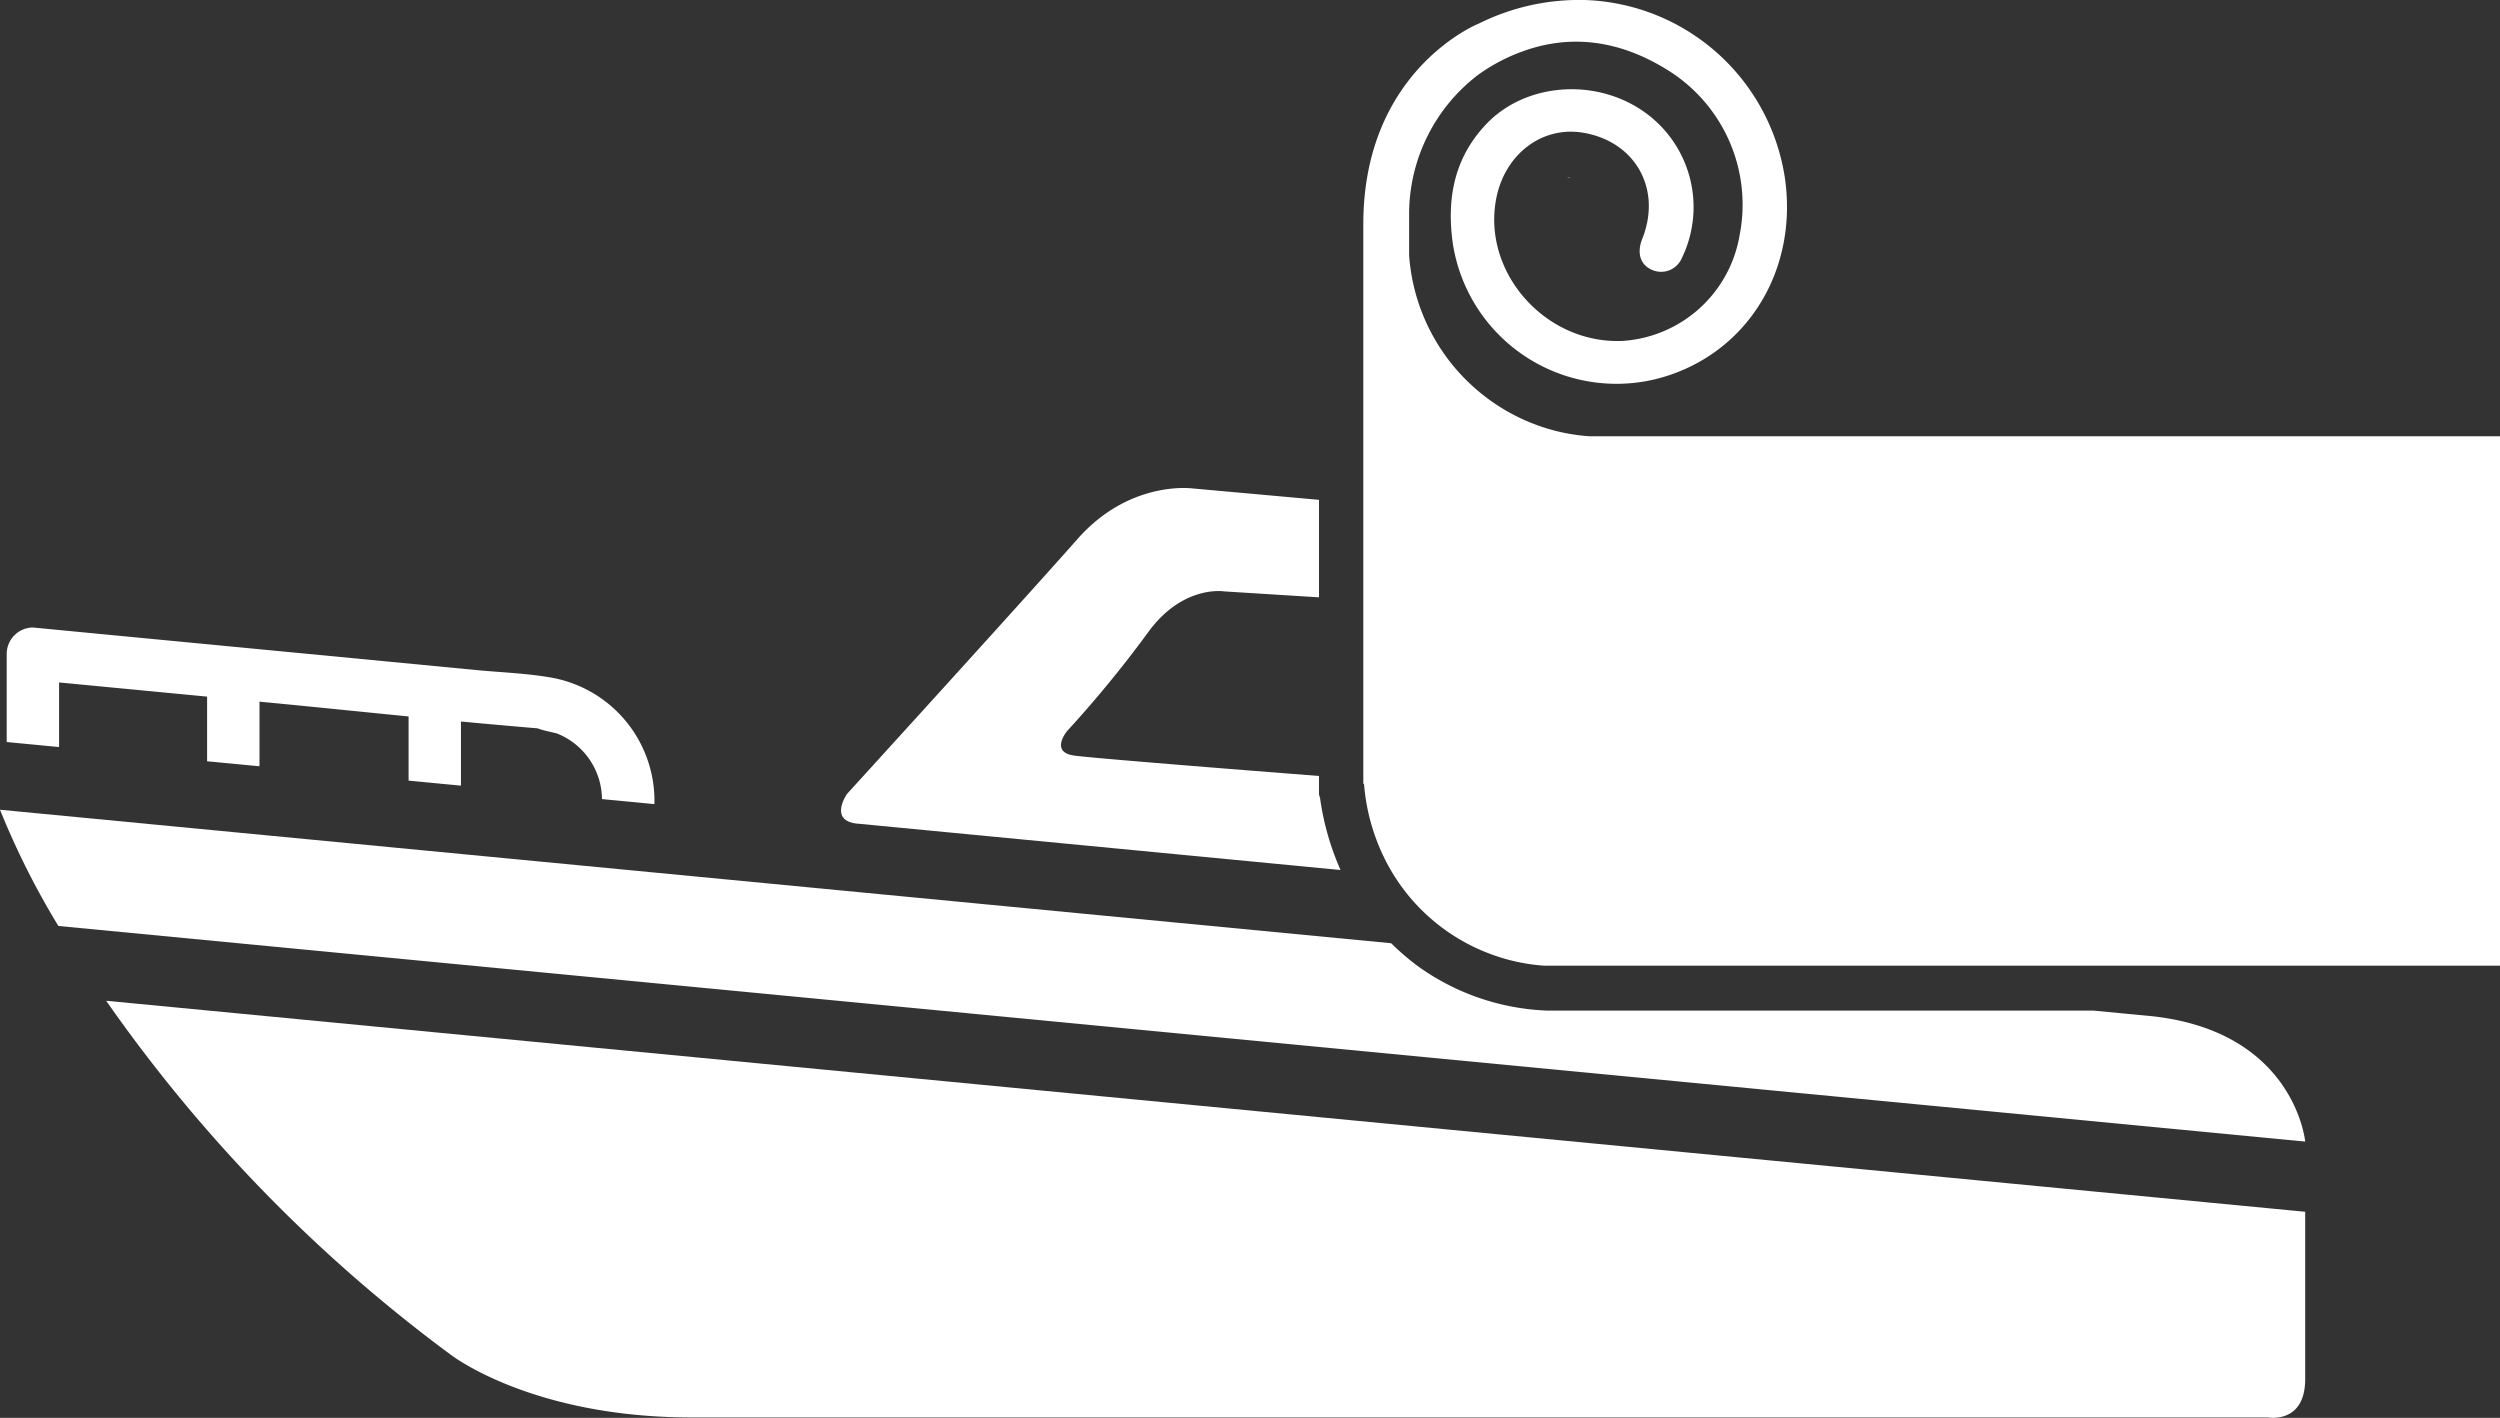 <svg id="Group_156" data-name="Group 156" xmlns="http://www.w3.org/2000/svg" xmlns:xlink="http://www.w3.org/1999/xlink" width="231.675" height="131.391" viewBox="0 0 231.675 131.391">
  <rect x="0" y="0" width="231.675" height="131.391" fill="#333333" stroke="none"/>
  <defs>
    <clipPath id="clip-path">
      <rect id="Rectangle_58" data-name="Rectangle 58" width="231.675" height="131.391" fill="none"/>
    </clipPath>
  </defs>
  <g id="Group_155" data-name="Group 155" clip-path="url(#clip-path)">
    <path id="Path_3455" data-name="Path 3455" d="M199.055,285.117c-.928-.087-2.66-.254-5.083-.485H143.295a21.938,21.938,0,0,1-11.915-4.124,23.23,23.23,0,0,1-2.46-2.116C71.464,272.88,0,266.02,0,266.02a73.484,73.484,0,0,0,5.41,10.772l208.212,19.979s-.97-10.361-14.566-11.655" transform="translate(0 -190.982)" fill="#fff"/>
    <path id="Path_3456" data-name="Path 3456" d="M66.794,361.569s7.444,5.826,22.333,5.826H235.19s3.473.647,3.473-3.56v-15.5L34.88,328.781a141.232,141.232,0,0,0,31.914,32.788" transform="translate(-25.041 -236.04)" fill="#fff"/>
    <path id="Path_3457" data-name="Path 3457" d="M7.055,216.983v-5.754q6.863.656,13.717,1.314v5.991l4.846.463c.006-.073.008-.152.008-.234v-5.754c.228.023.457.045.683.065,4.378.42,8.753.872,13.133,1.306v5.946l4.843.465a2.1,2.1,0,0,0,.011-.234V214.85q3.55.334,7.1.632c.564.226,1.58.392,1.856.5a6.609,6.609,0,0,1,4.113,6.056l4.855.465a2.089,2.089,0,0,0,.008-.234,11.6,11.6,0,0,0-9.627-11.5c-2.285-.395-4.654-.474-6.956-.694q-16.006-1.54-32.01-3.072-4.5-.432-9.007-.866A2.453,2.453,0,0,0,2.2,208.568v8.183l4.846.465c.006-.073.008-.152.008-.234m44.687-1.47c-.037,0-.1-.006-.161-.014.079.006.13.011.161.014" transform="translate(-1.579 -147.987)" fill="#fff"/>
    <path id="Path_3458" data-name="Path 3458" d="M278.052,191.449l44.548,4.276a24.8,24.8,0,0,1-1.9-6.674c-.037-.11-.071-.223-.1-.339v-1.7c-7.441-.581-21.065-1.659-22.7-1.893-2.265-.324-.646-2.265-.646-2.265a107.511,107.511,0,0,0,7.444-9.063c3.235-4.533,7.12-3.884,7.12-3.884l8.784.55v-9.035l-11.7-1.055s-5.825-.818-10.679,4.686-21.362,23.626-21.362,23.626-1.831,2.623,1.19,2.767" transform="translate(-198.371 -115.102)" fill="#fff"/>
    <path id="Path_3459" data-name="Path 3459" d="M524.26,40.428v0H468.851a17.505,17.505,0,0,1-4.31-.839,18.12,18.12,0,0,1-12.408-15.926l0-3.942v-.141a16.258,16.258,0,0,1,6.347-12.61,16.717,16.717,0,0,1,3.2-1.824c.276-.12.564-.239.851-.339,4.42-1.656,8.952-1.137,13.394,1.585a14.669,14.669,0,0,1,6.83,15.433,11.78,11.78,0,0,1-10.841,9.769c-7.2.309-13.115-6.449-11.68-13.338.852-4.028,4.247-6.571,7.988-5.963,4.883.8,7.363,5.235,5.508,9.861-.514,1.306-.165,2.4.922,2.861a2.086,2.086,0,0,0,2.758-1.107,10.8,10.8,0,0,0-3.691-13.677c-4.532-3.051-10.912-2.492-14.48,1.316-2.954,3.14-3.621,6.889-3.066,10.955a15.348,15.348,0,0,0,19.986,12.293c7.569-2.492,11.989-9.978,10.8-18.283A19.4,19.4,0,0,0,468.6.008,20.829,20.829,0,0,0,458.563,2.2a.1.1,0,0,0-.031.008c-.625.269-10.644,4.7-10.644,18.573V72.637h.066a18.916,18.916,0,0,0,2.3,7.68,18.133,18.133,0,0,0,1.852,2.716,17.918,17.918,0,0,0,8.265,5.619,17.5,17.5,0,0,0,4.31.839H524.26v0h28.965V40.428Z" transform="translate(-321.55 0)" fill="#fff"/>
    <path id="Path_3460" data-name="Path 3460" d="M515.143,58.189a.368.368,0,0,0-.117.021c-.316.157-.048.054.117-.021" transform="translate(-369.644 -41.775)" fill="#fff"/>
    <path id="Path_3461" data-name="Path 3461" d="M512.717,58.849l.121-.026-.12.025h0" transform="translate(-368.092 -42.23)" fill="#fff"/>
  </g>
</svg>
